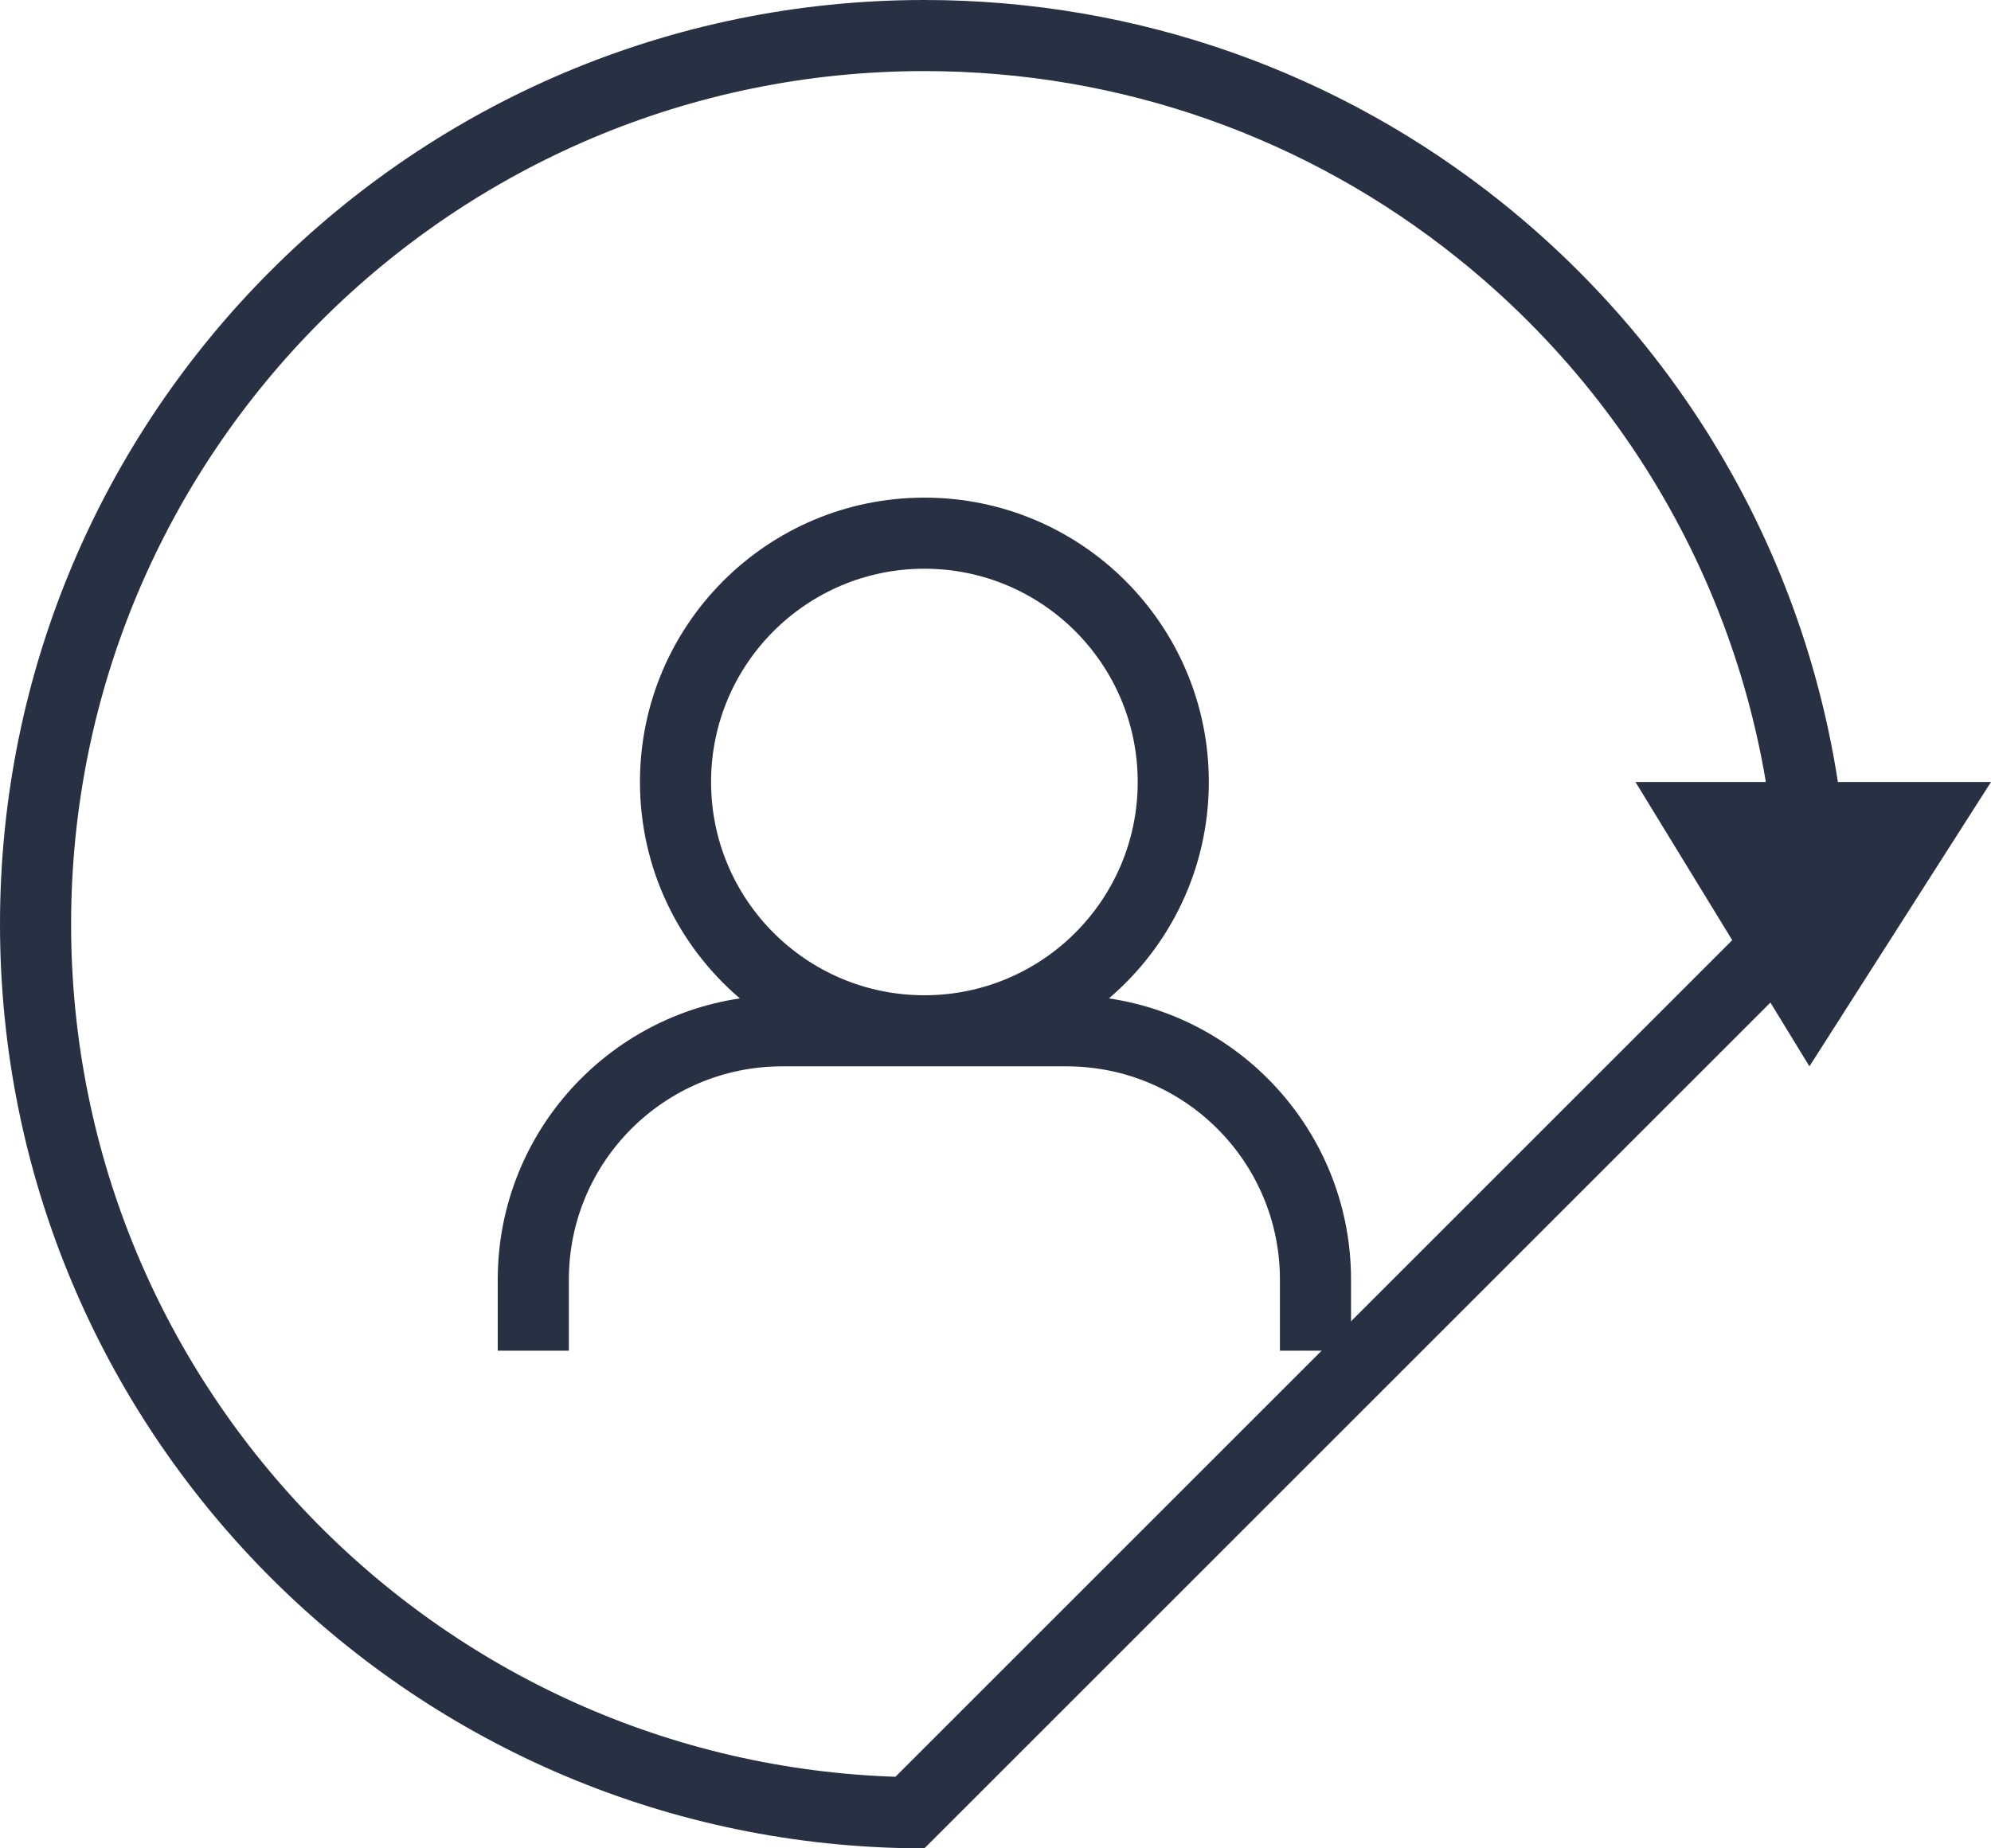 <?xml version="1.0" encoding="UTF-8"?>
<svg width="56px" height="52px" viewBox="0 0 56 52" version="1.1" xmlns="http://www.w3.org/2000/svg" xmlns:xlink="http://www.w3.org/1999/xlink">
    <!-- Generator: Sketch 52.2 (67145) - http://www.bohemiancoding.com/sketch -->
    <title>Group</title>
    <desc>Created with Sketch.</desc>
    <defs>
        <path d="M26,28 C29.314,28 32,25.314 32,22 C32,18.686 29.314,16 26,16 C22.686,16 20,18.686 20,22 C20,25.314 22.686,28 26,28 Z M36,38 L36,36 C36,32.686 33.314,30 30,30 L22,30 C18.686,30 16,32.686 16,36 L16,38 L14,38 L14,36 C14,31.986 16.956,28.663 20.81,28.088 C19.09,26.621 18,24.438 18,22 C18,17.582 21.582,14 26,14 C30.418,14 34,17.582 34,22 C34,24.438 32.91,26.621 31.19,28.088 C35.044,28.663 38,31.986 38,36 L38,38 L36,38 Z" id="path-1"></path>
    </defs>
    <g id="Symbols" stroke="none" stroke-width="1" fill="none" fill-rule="evenodd">
        <g id="Icon-/-On-going" transform="translate(-6, -6)">
            <g id="Group" transform="translate(6, 6)">
                <path d="M26.411,50.997 C33.937,50.875 40.878,47.407 45.511,41.632 C49.044,37.229 51,31.765 51,26 C51,12.193 39.807,1 26,1 C12.33,1 1.223,11.971 1.003,25.589 L26.411,50.997 Z" id="Oval" stroke="#283044" stroke-width="2" fill-rule="nonzero" transform="translate(26, 26) rotate(270) translate(-26, -26) "></path>
                <polygon id="Path-13" fill="#283044" fill-rule="nonzero" points="50.893 30 46 22 56 22"></polygon>
                <mask id="mask-2" fill="white">
                    <use xlink:href="#path-1"></use>
                </mask>
                <use id="Combined-Shape" fill="#283044" fill-rule="nonzero" xlink:href="#path-1"></use>
            </g>
        </g>
    </g>
</svg>